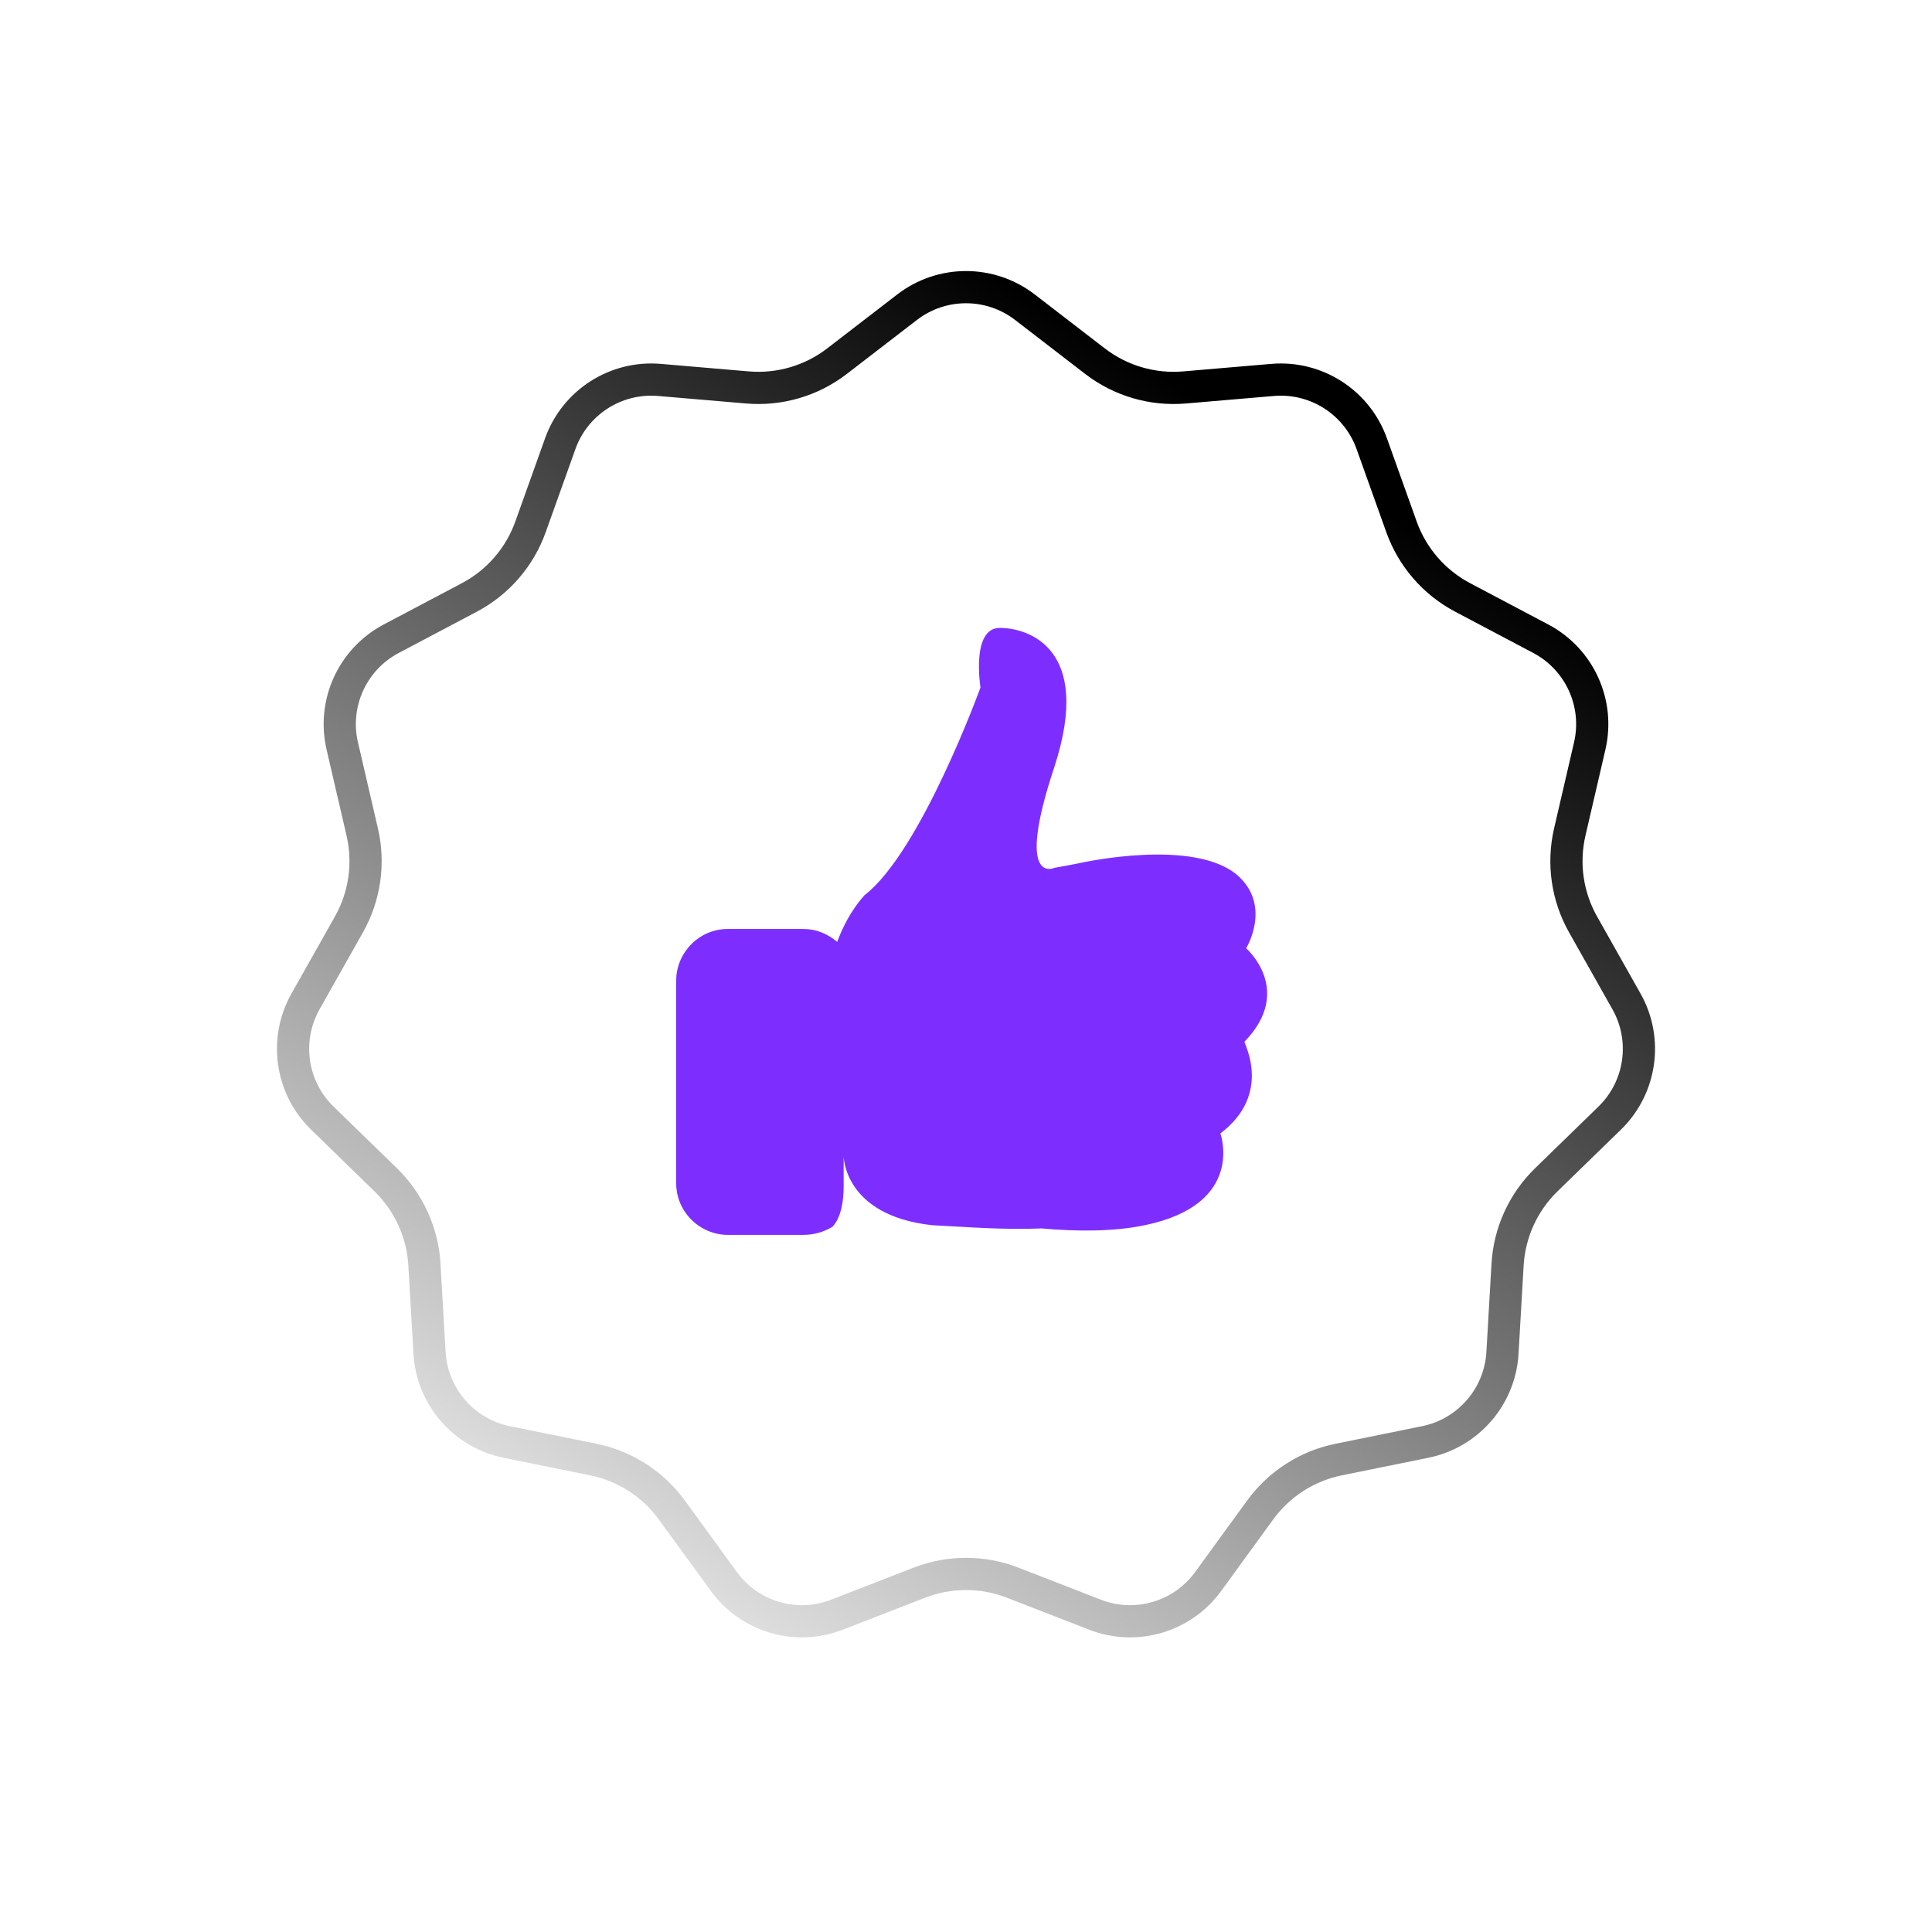 <svg width="120" height="120" viewBox="0 0 120 120" fill="none" xmlns="http://www.w3.org/2000/svg">
<path d="M63.661 19.082L68.011 22.432C69.595 23.652 71.579 24.235 73.572 24.065L79.042 23.598C81.756 23.367 84.285 24.992 85.202 27.557L87.05 32.727C87.723 34.61 89.077 36.172 90.846 37.107L95.7 39.672C98.108 40.944 99.357 43.679 98.741 46.332L97.501 51.68C97.049 53.629 97.344 55.675 98.326 57.417L101.023 62.2C102.361 64.572 101.933 67.548 99.981 69.447L96.046 73.276C94.612 74.67 93.754 76.551 93.638 78.548L93.321 84.029C93.164 86.748 91.195 89.02 88.526 89.563L83.146 90.656C81.186 91.055 79.447 92.172 78.27 93.79L75.041 98.229C73.439 100.432 70.554 101.279 68.015 100.292L62.898 98.303C61.034 97.579 58.966 97.579 57.102 98.303L51.985 100.292C49.446 101.279 46.562 100.432 44.959 98.229L41.73 93.79C40.553 92.172 38.813 91.055 36.854 90.656L31.474 89.563C28.805 89.02 26.836 86.748 26.679 84.029L26.362 78.548C26.247 76.551 25.387 74.67 23.954 73.276L20.019 69.447C18.067 67.548 17.639 64.572 18.977 62.2L21.674 57.417C22.656 55.675 22.951 53.629 22.499 51.68L21.259 46.332C20.643 43.679 21.892 40.944 24.3 39.672L29.154 37.107C30.923 36.172 32.277 34.61 32.95 32.727L34.798 27.557C35.715 24.992 38.244 23.367 40.958 23.598L46.428 24.065C48.421 24.235 50.405 23.652 51.989 22.432L56.339 19.082C58.497 17.42 61.503 17.42 63.661 19.082Z" stroke="url(#paint0_linear_85_298)" stroke-width="2"/>
<path d="M75.8 70.4C75.8 70.4 77.4 74.8 71.1 76.1C69.2 76.5 66.9 76.5 64.7 76.3C62.3 76.4 59.9 76.2 57.9 76.1C52.4 75.5 52.4 71.8 52.4 71.8V73.7C52.4 75.5 51.8 76.1 51.7 76.2C51.2 76.5 50.6 76.7 49.9 76.7H45.2C43.5 76.7 42 75.3 42 73.5V60.9C42 59.2 43.4 57.7 45.2 57.7H49.9C50.7 57.7 51.4 58 52 58.5C52.3 57.7 52.8 56.6 53.7 55.6C57.2 52.9 60.9 42.7 60.9 42.7C60.9 42.7 60.3 39 62.1 39C63.8 39 67.9 40.2 65.5 47.6C63 55.1 65.5 53.9 65.5 53.9C66.1 53.8 66.6 53.7 67.1 53.6C67.1 53.6 74.2 52 76.9 54.4C79 56.3 77.4 58.9 77.4 58.9C77.4 58.9 80.4 61.5 77.3 64.7C77.2 64.7 79.1 67.9 75.8 70.4Z" fill="#7D2EFF"/>
<defs>
<linearGradient id="paint0_linear_85_298" x1="62.5" y1="17.5" x2="15" y2="96" gradientUnits="userSpaceOnUse">
<stop/>
<stop offset="1" stop-opacity="0"/>
</linearGradient>
</defs>
</svg>
